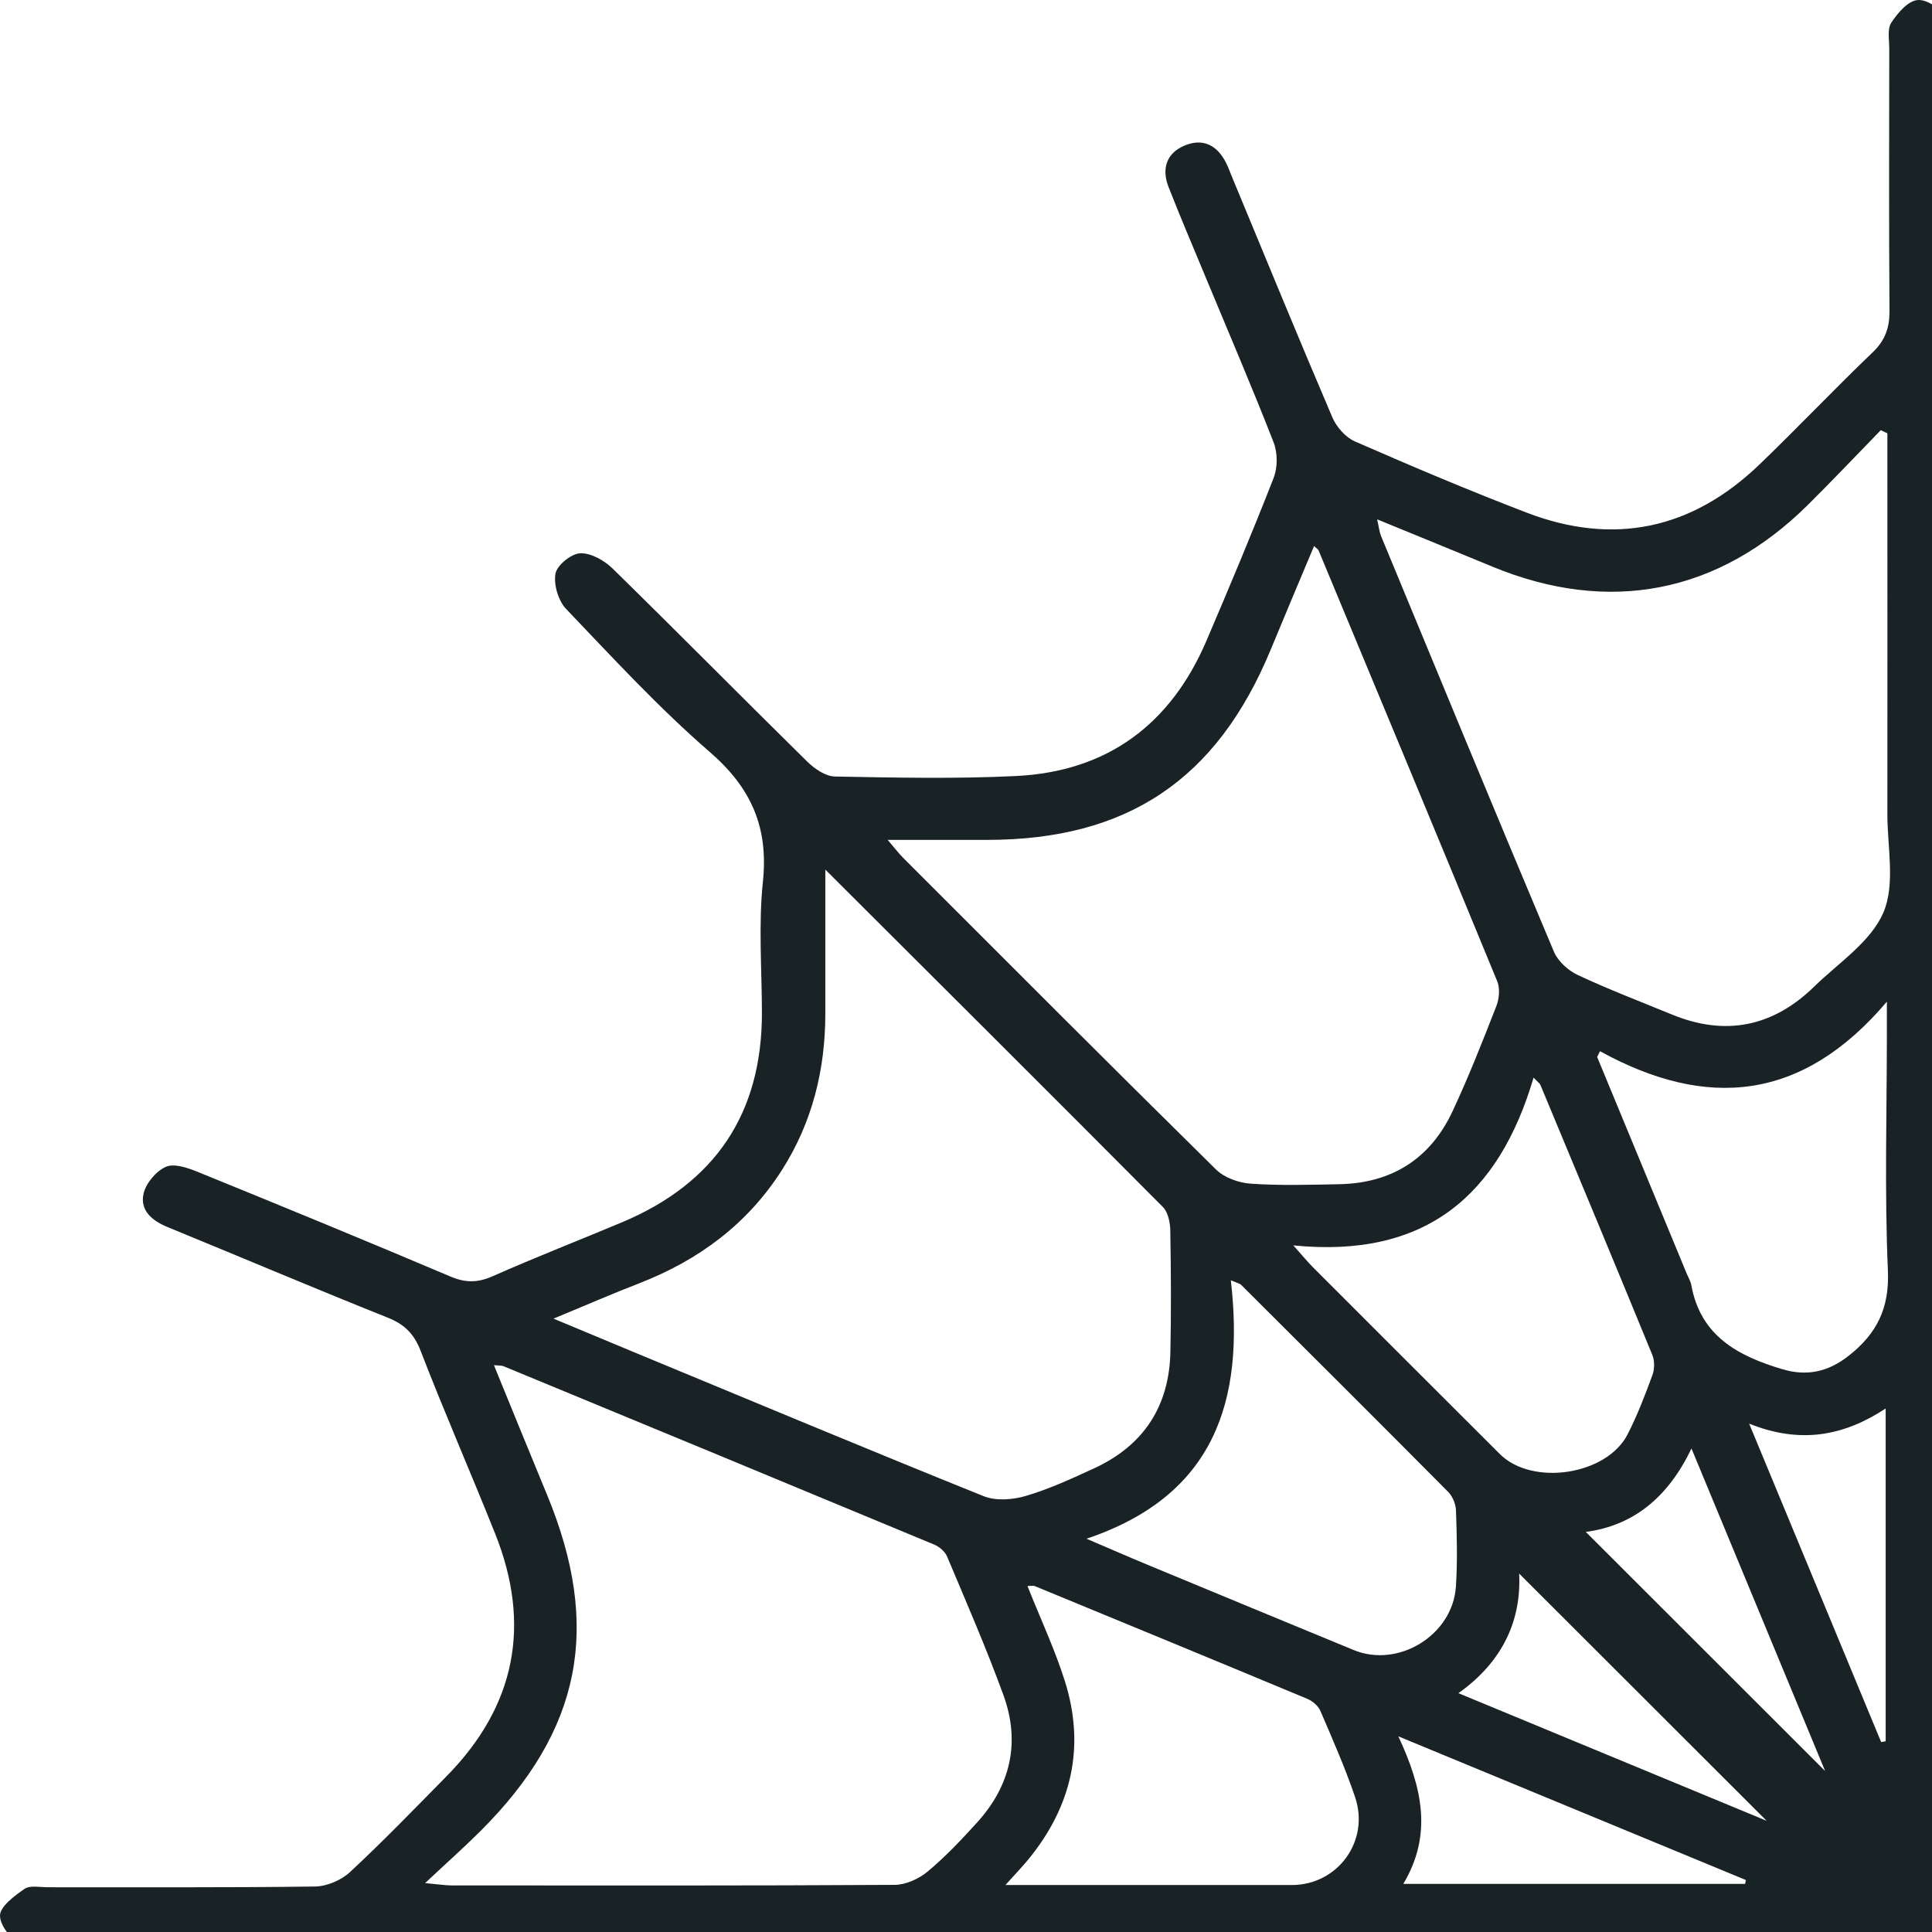 <svg width="81" height="81" viewBox="0 0 81 81" fill="none" xmlns="http://www.w3.org/2000/svg">
<path d="M0.288 81L81 81C81 81 81 76.974 81 72.008L81 0.18C80.791 0.059 80.574 -0.016 80.387 0.003C79.986 0.042 79.554 0.551 79.291 0.955C79.12 1.22 79.208 1.666 79.208 2.031C79.204 5.694 79.191 9.356 79.218 13.017C79.224 13.736 79.041 14.268 78.509 14.776C76.896 16.318 75.362 17.942 73.752 19.488C70.931 22.193 67.651 22.895 63.993 21.488C61.571 20.559 59.18 19.546 56.803 18.506C56.407 18.333 56.027 17.894 55.854 17.485C54.429 14.153 53.056 10.8 51.667 7.453C51.577 7.238 51.5 7.017 51.395 6.811C51.022 6.078 50.419 5.782 49.657 6.105C48.885 6.432 48.698 7.097 48.996 7.851C49.505 9.149 50.056 10.435 50.59 11.725C51.533 13.997 52.505 16.258 53.398 18.55C53.567 18.986 53.569 19.6 53.398 20.036C52.505 22.326 51.55 24.596 50.584 26.857C49.084 30.366 46.432 32.346 42.601 32.535C40.074 32.658 37.535 32.604 35.004 32.556C34.61 32.548 34.149 32.231 33.842 31.929C31.111 29.243 28.422 26.515 25.682 23.835C25.336 23.495 24.772 23.177 24.324 23.197C23.946 23.214 23.354 23.695 23.289 24.05C23.205 24.51 23.408 25.188 23.735 25.531C25.69 27.578 27.618 29.674 29.753 31.523C31.495 33.029 32.225 34.682 31.985 36.968C31.795 38.781 31.941 40.627 31.944 42.459C31.948 46.684 29.98 49.601 26.097 51.237C24.288 51.998 22.456 52.708 20.662 53.504C20.03 53.783 19.519 53.79 18.88 53.517C15.358 52.023 11.82 50.568 8.275 49.126C7.86 48.959 7.296 48.765 6.952 48.92C6.543 49.101 6.12 49.605 6.019 50.043C5.859 50.745 6.374 51.179 7.025 51.445C10.103 52.708 13.165 54.007 16.253 55.242C16.956 55.524 17.355 55.913 17.635 56.634C18.628 59.208 19.736 61.738 20.76 64.301C22.287 68.125 21.618 71.533 18.715 74.477C17.382 75.83 16.064 77.197 14.672 78.489C14.305 78.831 13.702 79.087 13.203 79.093C9.472 79.143 5.738 79.12 2.005 79.124C1.673 79.124 1.258 79.033 1.027 79.193C0.603 79.485 -0.002 79.935 5.99389e-08 80.314C0.002 80.535 0.119 80.773 0.288 81ZM54.158 79.031L42.153 79.031C42.593 78.541 42.87 78.255 43.121 77.949C44.938 75.723 45.512 73.221 44.642 70.472C44.222 69.144 43.626 67.875 43.077 66.494C43.256 66.494 43.325 66.475 43.379 66.496C47.191 68.067 51.005 69.638 54.813 71.226C55.032 71.318 55.27 71.524 55.36 71.735C55.871 72.927 56.397 74.117 56.812 75.342C57.438 77.191 56.082 79.031 54.158 79.031ZM56.758 69.18C53.868 67.988 50.978 66.794 48.09 65.595C47.306 65.27 46.526 64.928 45.553 64.512C50.928 62.705 52.182 58.733 51.604 53.677C51.911 53.806 51.984 53.817 52.028 53.861C54.928 56.751 57.832 59.642 60.716 62.549C60.903 62.736 61.035 63.063 61.043 63.33C61.079 64.393 61.11 65.462 61.039 66.523C60.903 68.557 58.623 69.949 56.758 69.18ZM54.223 52.214C59.777 52.769 62.842 50.112 64.296 45.179C64.492 45.385 64.557 45.425 64.58 45.481C66.151 49.253 67.724 53.025 69.274 56.805C69.374 57.049 69.372 57.399 69.28 57.647C68.972 58.489 68.648 59.331 68.241 60.129C67.369 61.848 64.244 62.319 62.883 60.963C60.267 58.354 57.655 55.74 55.042 53.127C54.825 52.908 54.629 52.669 54.223 52.214ZM73.165 78.983L58.834 78.983C60.06 76.932 59.641 74.967 58.625 72.796C63.653 74.875 68.425 76.847 73.195 78.82C73.184 78.874 73.176 78.928 73.165 78.983ZM61.145 70.987C63.044 69.64 63.787 67.882 63.691 65.973C67.175 69.453 70.697 72.973 74.067 76.338C69.965 74.64 65.619 72.839 61.145 70.987ZM66.485 64.226C68.467 63.966 69.929 62.792 70.916 60.729C72.848 65.391 74.693 69.838 76.52 74.252C73.159 70.895 69.812 67.55 66.485 64.226ZM79.058 73.004C78.995 73.014 78.93 73.025 78.868 73.037C77.057 68.667 75.246 64.299 73.334 59.687C75.488 60.552 77.305 60.202 79.058 59.052L79.058 73.004ZM77.513 56.837C76.662 57.508 75.771 57.718 74.72 57.403C72.861 56.849 71.292 56.009 70.908 53.873C70.879 53.713 70.787 53.565 70.722 53.41C69.47 50.38 68.216 47.348 66.962 44.316C67.002 44.235 67.042 44.154 67.079 44.072C71.532 46.519 75.546 46.2 79.108 41.995L79.108 43.297C79.108 46.623 79.007 49.951 79.151 53.271C79.22 54.85 78.684 55.915 77.513 56.837ZM62.572 23.758C67.455 25.773 72.043 24.885 75.792 21.172C76.831 20.144 77.833 19.081 78.853 18.035C78.945 18.079 79.037 18.123 79.129 18.167L79.129 19.234C79.129 24.195 79.135 29.155 79.129 34.115C79.126 35.511 79.471 37.07 78.962 38.258C78.438 39.483 77.086 40.365 76.061 41.363C74.338 43.047 72.341 43.458 70.096 42.534C68.773 41.992 67.434 41.48 66.14 40.873C65.738 40.684 65.312 40.294 65.145 39.892C62.706 34.103 60.309 28.295 57.907 22.489C57.83 22.303 57.811 22.095 57.738 21.774C59.441 22.472 61.01 23.112 62.575 23.758L62.572 23.758ZM41.383 35.213C47.262 35.211 51.018 32.69 53.275 27.236C53.87 25.796 54.477 24.36 55.093 22.893C55.199 22.995 55.262 23.026 55.282 23.076C57.786 29.093 60.292 35.109 62.771 41.138C62.892 41.432 62.858 41.867 62.737 42.176C62.157 43.662 61.573 45.15 60.897 46.594C59.964 48.586 58.347 49.609 56.138 49.649C54.907 49.672 53.668 49.712 52.441 49.626C51.938 49.593 51.333 49.378 50.982 49.032C46.592 44.706 42.24 40.34 37.882 35.982C37.685 35.786 37.519 35.563 37.216 35.213L41.383 35.213ZM26.807 53.8C29.3 52.831 31.349 51.312 32.795 49.036C34.061 47.038 34.602 44.839 34.602 42.491L34.602 36.458C39.482 41.326 44.13 45.954 48.754 50.603C48.971 50.822 49.059 51.252 49.065 51.585C49.094 53.283 49.105 54.982 49.069 56.678C49.023 58.956 47.949 60.602 45.875 61.559C44.94 61.99 43.995 62.426 43.01 62.717C42.461 62.88 41.752 62.934 41.241 62.728C36.396 60.777 31.58 58.762 26.757 56.764C25.64 56.301 24.526 55.834 23.205 55.284C24.543 54.732 25.665 54.242 26.807 53.8ZM20.147 76.765C24.378 72.543 25.227 68.211 22.934 62.667C22.202 60.898 21.48 59.123 20.708 57.235C20.975 57.26 21.046 57.251 21.104 57.276C27.126 59.764 33.147 62.253 39.163 64.756C39.38 64.845 39.617 65.045 39.705 65.254C40.517 67.181 41.353 69.103 42.069 71.068C42.791 73.05 42.37 74.873 40.944 76.432C40.295 77.145 39.628 77.853 38.889 78.468C38.522 78.772 37.975 79.022 37.508 79.024C31.313 79.062 25.119 79.049 18.924 79.047C18.657 79.045 18.39 79.001 17.822 78.949C18.742 78.087 19.464 77.447 20.147 76.765Z" fill="#192325"/>
</svg>

